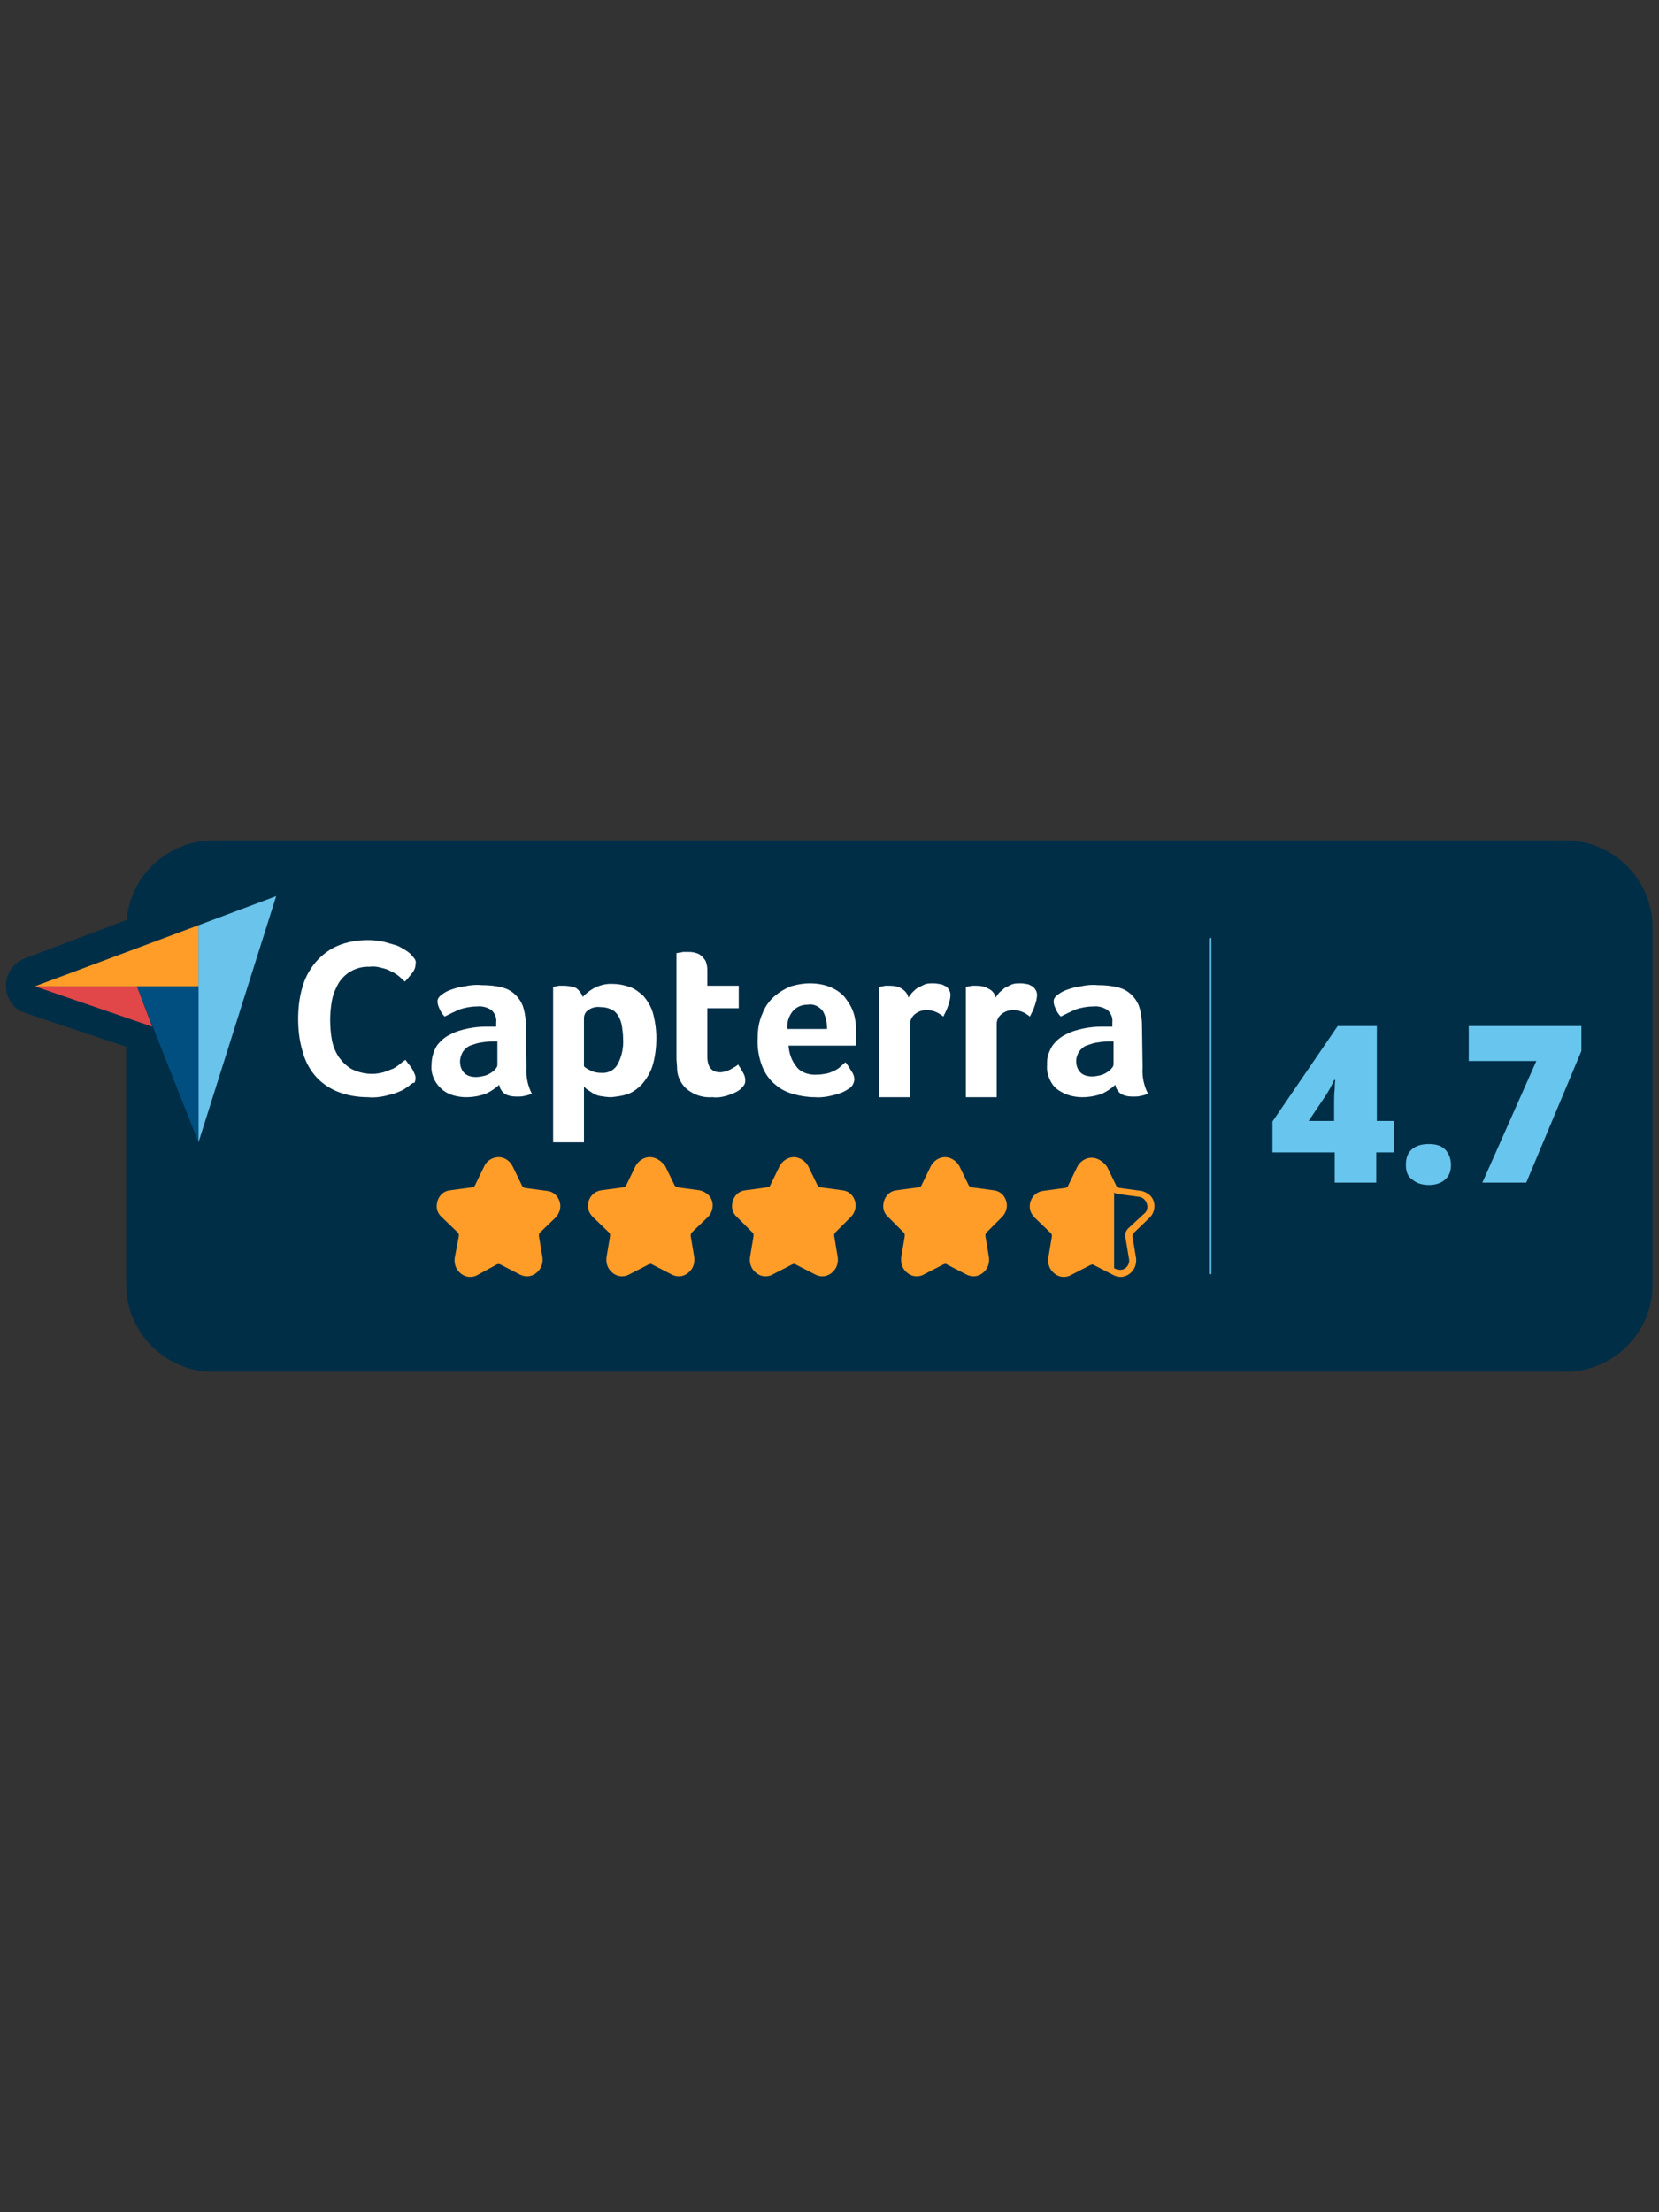 <?xml version="1.0" encoding="UTF-8"?><svg id="Layer_2" xmlns="http://www.w3.org/2000/svg" viewBox="0 0 150 200"><rect x="0" y="0" width="150" height="200" fill="#333333" stroke="none"/><path d="m141.537,75.979H19.289c-4.075,0-7.506,3.163-7.828,7.185l-9.222,3.485c-1.34.483-2.037,2.037-1.555,3.378.268.751.858,1.34,1.609,1.555l9.115,3.056v21.501c0,4.343,3.539,7.882,7.882,7.882h122.248c4.343,0,7.882-3.539,7.882-7.882v-32.278c0-4.343-3.539-7.882-7.882-7.882Z" fill="#002e47" stroke-width="0"/><path d="m30.656,88.687c.59-.965,1.716-1.555,2.842-1.501.375,0,.697.054,1.072.107.268.054.59.161.858.322.268.107.483.268.697.429.161.161.375.322.536.483.268-.214.483-.483.643-.751.214-.214.322-.536.322-.804,0-.161-.054-.322-.107-.483-.107-.161-.214-.268-.322-.375-.161-.107-.322-.268-.483-.375-.268-.161-.536-.322-.804-.429-.375-.161-.751-.268-1.126-.322-.483-.107-.965-.161-1.448-.161-.965,0-1.93.161-2.788.536-.751.322-1.448.858-1.984,1.501s-.965,1.448-1.18,2.252c-.268.911-.429,1.877-.375,2.842,0,.965.107,1.93.375,2.842.214.804.59,1.555,1.126,2.252.536.643,1.233,1.126,1.984,1.448.911.375,1.877.536,2.842.536.483,0,1.019-.054,1.501-.107.375-.107.751-.214,1.126-.375.268-.107.536-.214.751-.375.161-.107.268-.214.429-.322.107-.107.214-.268.322-.429.054-.161.107-.268.107-.429s-.054-.268-.107-.429-.161-.268-.214-.429c-.107-.161-.214-.268-.322-.429l-.268-.375c-.107.107-.268.214-.483.375s-.429.322-.643.429c-.268.161-.536.268-.804.375-.322.107-.697.161-1.072.161-.643,0-1.233-.107-1.823-.429-.483-.268-.858-.643-1.18-1.072-.322-.483-.536-1.019-.643-1.555-.107-.59-.161-1.233-.161-1.823s.054-1.18.161-1.769c.107-.375.322-.858.643-1.34Z" fill="#002e47" stroke-width="0"/><path d="m33.122,100c-1.019,0-2.037-.214-3.003-.59-.911-.375-1.716-.965-2.306-1.716-.643-.751-1.072-1.609-1.34-2.574-.268-1.019-.429-2.037-.375-3.11,0-1.019.107-2.091.429-3.11.268-.965.751-1.823,1.34-2.574.643-.751,1.448-1.34,2.306-1.716,1.019-.429,2.091-.643,3.163-.59.536,0,1.072.054,1.609.161.429.107.858.214,1.287.375.322.107.643.268.965.483.214.107.375.268.59.429.214.214.375.375.483.59.161.268.268.59.268.911,0,.483-.214.965-.483,1.34-.214.268-.483.59-.751.858-.322.322-.911.322-1.233-.054-.161-.161-.322-.322-.483-.429-.161-.161-.322-.268-.536-.322-.214-.107-.429-.214-.697-.268s-.536-.107-.858-.107c-.911-.054-1.662.375-2.145,1.072-.214.375-.375.804-.483,1.233-.107.536-.161,1.072-.161,1.609s.054,1.126.161,1.662c.107.429.268.858.483,1.233.214.322.536.59.858.804.375.214.858.322,1.34.322.322,0,.59-.054.804-.107s.429-.161.643-.268c.161-.107.375-.214.483-.322.161-.161.322-.268.429-.375.161-.161.429-.214.643-.214s.429.161.59.322l.268.322c.107.161.268.322.375.483.107.214.214.375.268.536.107.214.161.483.214.751,0,.322-.054.59-.214.858,0,0,0,.054-.054.054-.107.214-.268.429-.483.59-.161.161-.375.322-.536.429-.268.161-.59.322-.911.429-.375.161-.804.322-1.233.375-.59.107-1.126.161-1.716.161.161.054.054.054,0,.054h0Zm.054-14.209c-.804,0-1.555.161-2.306.483-.643.268-1.233.697-1.662,1.233-.483.59-.804,1.233-1.019,1.93-.268.858-.375,1.716-.375,2.627s.107,1.769.322,2.627c.214.697.536,1.34.965,1.93.429.536,1.019.965,1.662,1.233.804.322,1.609.483,2.466.483.483,0,.911-.054,1.394-.107.322-.054.643-.161.911-.322.268-.107.429-.214.643-.322.107-.054.161-.107.268-.214.054-.054.107-.107.161-.161v-.054c-.054-.107-.107-.214-.214-.375-.161.107-.375.214-.536.322-.322.161-.643.322-.965.429-.429.107-.858.214-1.287.161-.751,0-1.501-.161-2.198-.483-.59-.322-1.126-.804-1.501-1.34-.375-.59-.643-1.18-.751-1.877-.161-.643-.214-1.34-.214-1.984s.054-1.287.214-1.93c.107-.643.375-1.233.697-1.823.804-1.233,2.198-1.984,3.646-1.93.375,0,.858.054,1.287.161.322.107.697.214,1.019.375.268.161.536.322.751.483v-.054c.107-.107.107-.214.161-.322-.054-.107-.107-.161-.161-.214-.107-.107-.214-.161-.375-.268-.214-.161-.429-.268-.643-.322-.322-.107-.643-.214-.965-.322-.375-.054-.804-.054-1.233-.054-.054,0-.107,0-.161,0Z" fill="#002e47" stroke-width="0"/><path d="m47.599,92.601c0-.536-.054-1.126-.214-1.662-.107-.429-.375-.858-.697-1.18-.375-.322-.804-.59-1.233-.697-.59-.161-1.233-.214-1.877-.214-.483,0-1.019.054-1.501.107-.429.054-.858.214-1.287.322-.322.107-.59.268-.858.483-.161.107-.268.322-.322.536,0,.214.107.429.161.643.107.268.268.536.429.751.429-.268.858-.483,1.34-.643.483-.214,1.019-.268,1.555-.268.483-.054.965.054,1.34.322.322.268.483.697.429,1.126v.375h-.911l-1.609.161c-.536.107-1.126.268-1.609.536-.483.214-.965.59-1.287,1.019-.375.483-.536,1.072-.483,1.716,0,.483.107.965.268,1.394.161.375.429.697.751.965.322.214.643.375,1.019.483s.751.161,1.126.161c.59,0,1.233-.107,1.823-.322.429-.214.858-.483,1.18-.804.054.322.214.59.483.804.322.214.697.322,1.126.268.214,0,.429,0,.643-.054s.483-.107.697-.214c-.375-.751-.536-1.555-.483-2.359v-3.753Zm-2.627,3.539c0,.107-.054.268-.161.375-.107.161-.268.268-.429.375-.214.107-.375.214-.59.268s-.483.107-.751.107c-.429.054-.804-.107-1.126-.429-.214-.268-.322-.643-.322-.965s.054-.59.268-.858c.161-.214.375-.429.643-.536.268-.161.59-.268.911-.268.322-.054.643-.107,1.019-.107h.536v2.037Z" fill="#002e47" stroke-width="0"/><path d="m42.237,99.946h-.161c-.429,0-.858-.054-1.34-.161s-.911-.322-1.287-.643c-.429-.322-.804-.804-1.019-1.287-.268-.536-.375-1.18-.375-1.769-.054-.804.214-1.555.643-2.198.429-.536.911-.965,1.501-1.233-.268,0-.536-.107-.697-.322-.214-.268-.429-.59-.59-.965-.107-.268-.214-.59-.268-.911v-.161c.054-.483.322-.911.697-1.18.322-.214.643-.429,1.072-.59.483-.161.965-.322,1.448-.375.536-.107,1.126-.161,1.662-.161.697,0,1.394.054,2.091.268.59.161,1.18.483,1.609.911s.751.965.911,1.555c.161.643.268,1.233.214,1.877v3.914c-.054.643.107,1.287.375,1.877.107.214.107.483.054.697-.107.214-.268.429-.483.483-.268.107-.536.214-.858.268-.268.054-.536.054-.804.054-.59.054-1.126-.107-1.609-.429,0,0-.054,0-.054-.054-.054-.054-.161-.107-.214-.214-.161.107-.375.214-.59.268-.536.375-1.233.483-1.93.483Zm-.322-6.112c-.268.054-.483.161-.697.322-.375.214-.751.483-.965.804s-.322.697-.322,1.126v.054c0,.375.054.697.214,1.019.107.214.268.429.483.643.214.161.429.268.697.322.268.107.59.107.858.107.322,0,.643,0,.911-.107-.643.054-1.287-.214-1.769-.697l-.054-.054c-.322-.429-.536-.965-.536-1.501,0-.483.107-.965.429-1.34.161-.268.429-.536.751-.697Zm4.182,4.236c.161.107.375.161.536.107h.214c-.161-.59-.214-1.18-.161-1.769v-3.807c0-.483-.054-.965-.161-1.394-.107-.268-.214-.536-.483-.804-.214-.214-.536-.375-.858-.483-.536-.161-1.072-.214-1.609-.214-.483,0-.911.054-1.394.107-.375.054-.751.161-1.126.322-.214.054-.375.161-.59.322,0,.054.054.107.054.107.214-.107.429-.214.697-.322.59-.268,1.233-.375,1.877-.375.643-.054,1.287.107,1.823.483.054.054.107.054.161.107.483.483.751,1.126.697,1.823v.322c0,.322-.161.536-.375.697.268.161.429.429.429.751v2.145c-.054.322-.161.643-.375.858v.054c.322.107.536.375.59.697-.054.107,0,.214.054.268h0Zm-3.485-1.823c.107.107.214.107.375.107h.107c.161,0,.322,0,.483-.054s.268-.107.429-.161c.054-.054.107-.054.161-.107v-1.019c-.214,0-.375.054-.59.054-.214.054-.429.107-.643.214-.161.054-.268.161-.322.268-.054.054-.107.161-.054.268v.054c-.054.161-.054.268.054.375Zm.483-4.558c-.429,0-.804.054-1.18.214-.214.107-.429.161-.643.268.322-.107.643-.214.965-.268.536-.107,1.019-.161,1.555-.161-.161-.054-.375-.107-.59-.107h-.107v.054Z" fill="#002e47" stroke-width="0"/><path d="m58.108,89.92c-.322-.375-.751-.643-1.233-.804s-.965-.268-1.448-.268c-.59,0-1.233.107-1.769.375-.375.214-.751.483-1.019.804-.054-.322-.268-.59-.59-.751-.375-.161-.751-.214-1.18-.214h-.375c-.107,0-.214,0-.268.054l-.268.054v14.048h2.788v-5.094c.054.107.107.161.214.214.161.107.268.268.483.322.214.107.483.214.751.268.322.107.697.161,1.019.107.483,0,.965-.107,1.448-.268s.911-.483,1.287-.858c.429-.483.751-1.019.965-1.609.268-.858.375-1.716.375-2.627,0-.804-.107-1.555-.322-2.306-.214-.483-.483-.965-.858-1.448Zm-2.252,6.166c-.322.536-.911.858-1.501.804-.322,0-.643-.054-.965-.214-.214-.107-.429-.214-.59-.375v-4.343c0-.268.107-.536.322-.697.322-.268.751-.375,1.18-.322.322,0,.643.054.965.214.268.161.483.322.643.59s.268.59.322.911c.054.375.107.751.107,1.126.054.858-.107,1.609-.483,2.306h0Z" fill="#002e47" stroke-width="0"/><path d="m52.746,104.021h-2.788c-.483,0-.858-.375-.858-.858v-14.048c0-.429.322-.804.751-.858l.268-.054c.107,0,.214-.054.375-.054h.429c.483,0,1.019.107,1.501.322.161.054.268.161.429.268.161-.107.268-.161.429-.268.697-.375,1.448-.536,2.198-.483.536,0,1.126.107,1.662.322.59.214,1.126.59,1.555,1.072.483.536.804,1.126,1.019,1.823.268.858.375,1.716.375,2.574,0,.965-.107,1.93-.429,2.842-.214.751-.643,1.394-1.126,1.984-.483.483-1.019.858-1.662,1.072-.536.214-1.126.268-1.716.322-.429,0-.858-.054-1.287-.161-.107-.054-.214-.054-.322-.107v3.432c.107.483-.322.858-.804.858h0Zm-1.877-1.716h1.019v-4.182c0-.375.214-.697.59-.804q.054,0,.107-.054c-.107-.107-.268-.161-.375-.268-.214-.161-.322-.429-.322-.643v-4.343c0-.429.161-.804.429-1.126-.268-.107-.429-.322-.536-.643,0-.054-.054-.107-.107-.161-.214-.107-.483-.161-.751-.161h-.054v12.386Zm2.681-4.611c.107.054.161.161.268.161.214.107.375.161.59.214.268.054.536.107.751.107.429,0,.804-.054,1.18-.214.375-.107.697-.322.965-.643.322-.375.59-.804.751-1.287.214-.751.322-1.555.322-2.306s-.054-1.394-.268-2.091c-.161-.429-.375-.804-.643-1.18-.214-.268-.536-.483-.858-.59-.375-.107-.751-.214-1.126-.214-.483,0-.965.107-1.34.322,0,0-.054,0-.054.054h.322c.483,0,.911.107,1.34.322s.751.536.965.911.375.804.429,1.233.107.858.107,1.287c.054.911-.161,1.877-.59,2.735v.054c-.483.804-1.34,1.287-2.306,1.233-.268,0-.536-.054-.804-.107Zm.804-1.662c.322,0,.59-.107.751-.375.268-.536.429-1.18.375-1.823v-.054c0-.322,0-.643-.107-.965-.054-.214-.107-.429-.214-.643-.054-.107-.161-.214-.268-.268-.161-.054-.322-.107-.536-.107h-.107c-.161,0-.375,0-.536.107v3.914c.054,0,.054.054.107.054.107.161.322.161.536.161q-.054,0,0,0Z" fill="#002e47" stroke-width="0"/><path d="m66.687,96.247c-.054.054-.107.107-.214.161-.107.107-.214.161-.375.214-.161.107-.322.161-.483.214s-.375.107-.536.107c-.751,0-1.18-.483-1.18-1.448v-4.343h2.842v-2.037h-2.842v-1.448c0-.268-.054-.59-.161-.804s-.268-.375-.429-.483-.375-.214-.59-.268-.429-.054-.643-.054h-.322c-.107,0-.214,0-.322.054l-.322.054v9.49c0,.322,0,.59.054.911,0,.268.107.59.161.858.161.536.536.965.965,1.287.59.375,1.287.536,1.984.483.429,0,.804-.054,1.18-.107.322-.054.643-.214.965-.375.214-.107.429-.268.59-.483.161-.161.214-.322.214-.536s-.054-.429-.161-.643c-.054-.322-.214-.59-.375-.804Z" fill="#002e47" stroke-width="0"/><path d="m64.167,100c-.804,0-1.555-.214-2.198-.643s-1.126-1.019-1.34-1.769c-.107-.322-.214-.697-.214-1.072-.054-.322-.054-.697-.054-1.019v-9.437c0-.429.322-.804.751-.858l.322-.054c.107,0,.214-.054.375-.054h.375c.268,0,.536,0,.804.054.322.054.643.214.911.375.322.214.536.483.697.858s.268.804.268,1.233v.536h1.984c.483,0,.858.375.858.858v2.145c0,.483-.375.858-.858.858h-1.984v3.485c0,.536.107.536.268.536.107,0,.161,0,.268-.054l.322-.161c.054-.054.161-.107.214-.161s.107-.107.161-.107c.161-.161.429-.268.697-.268s.483.161.643.375c.214.268.375.59.536.858.161.322.268.643.268,1.019,0,.429-.161.858-.429,1.126-.214.268-.483.483-.858.643-.375.214-.751.322-1.18.429s-.911.161-1.394.161c-.054.107-.161.107-.214.107Zm-2.145-13.136v8.686c0,.268,0,.536.054.751v.054c0,.214.054.429.161.643.107.322.375.643.643.858.429.268.911.375,1.448.322h.054c.322,0,.697-.054,1.019-.107.268-.054.483-.161.751-.268.107-.054.268-.161.322-.268v-.107c-.161.054-.322.161-.483.214-.268.107-.536.161-.804.161-1.287,0-2.037-.858-2.037-2.306v-4.343c0-.483.375-.858.858-.858h1.984v-.322h-1.984c-.483,0-.858-.375-.858-.858v-1.448c0-.161,0-.322-.107-.483,0-.054-.054-.107-.161-.161-.054-.054-.161-.107-.268-.107-.161,0-.322-.054-.483-.054h-.107Z" fill="#002e47" stroke-width="0"/><path d="m76.338,90.188c-.375-.429-.804-.751-1.287-.965-.59-.268-1.287-.375-1.93-.375-.59,0-1.18.107-1.716.268-.536.214-1.072.483-1.501.911-.483.429-.858.965-1.072,1.555-.268.697-.429,1.448-.429,2.198-.054.911.107,1.769.429,2.627.268.643.697,1.18,1.18,1.662.483.429,1.072.697,1.662.858.643.161,1.233.268,1.877.268s1.233-.054,1.823-.214c.429-.107.858-.322,1.233-.536.322-.161.483-.483.536-.804,0-.268-.107-.536-.268-.804s-.322-.536-.536-.804l-.429.375c-.161.161-.322.268-.536.375s-.483.214-.697.268c-.268.054-.59.107-.911.107-.751.054-1.448-.214-1.93-.751-.429-.536-.643-1.18-.697-1.877h6.005c0-.107,0-.161.054-.268v-1.019c0-.536-.054-1.072-.214-1.609-.054-.59-.322-1.072-.643-1.448Zm-5.147,2.735c-.054-.59.161-1.126.483-1.609.322-.375.858-.59,1.34-.59.536-.054,1.072.161,1.394.59.268.483.429,1.072.375,1.609h-3.592Z" fill="#002e47" stroke-width="0"/><path d="m73.711,100.054h-.107c-.697,0-1.394-.107-2.091-.268-.751-.214-1.394-.536-1.984-1.019-.643-.536-1.126-1.233-1.448-1.984-.375-.965-.536-1.984-.536-2.949,0-.858.107-1.716.483-2.52.268-.697.751-1.34,1.287-1.877.536-.483,1.126-.858,1.823-1.072.643-.214,1.34-.322,1.984-.322.751,0,1.555.107,2.252.429.643.268,1.18.697,1.609,1.18s.697,1.126.911,1.716c.161.59.268,1.233.268,1.823v1.019c0,.161,0,.322-.054.429-.054.429-.429.751-.858.751h-.268c.054,0,.054.054.054.107.214.268.429.59.643.911s.322.697.375,1.126v.161c-.054.643-.429,1.18-.965,1.501-.429.322-.911.536-1.448.643-.59.107-1.233.214-1.93.214h0Zm-.107-1.769c.536,0,1.072-.054,1.609-.214.322-.107.643-.214.965-.429.054,0,.054-.054.107-.054s.054-.054.054-.054c0-.107-.054-.214-.107-.268-.107.054-.214.161-.375.214-.268.161-.59.268-.858.322-.375.107-.751.161-1.126.161-.965.054-1.93-.322-2.627-1.019l-.054-.054c-.536-.697-.858-1.501-.911-2.359,0-.214.054-.483.268-.643.054-.054.107-.107.214-.161-.268-.161-.483-.429-.483-.751-.054-.804.214-1.555.697-2.198.536-.59,1.233-.911,1.984-.911.804-.054,1.609.322,2.091.965l.054.054c.375.643.536,1.34.483,2.091,0,.214-.107.429-.268.59h1.019v-.375c0-.483-.054-.911-.214-1.394-.107-.429-.322-.751-.536-1.072-.268-.322-.59-.536-.965-.697-.483-.214-1.019-.322-1.555-.268-.536,0-1.019.107-1.448.214-.429.161-.858.375-1.18.697-.375.322-.643.751-.858,1.233-.214.59-.375,1.233-.322,1.877,0,.804.107,1.609.375,2.306.214.483.536.965.965,1.287.375.322.804.536,1.287.697.59.161,1.126.214,1.716.214h0Zm-1.019-2.52c.322.322.751.483,1.18.429h.107c.214,0,.429,0,.643-.107.161-.054.375-.107.536-.214.107-.054.268-.161.375-.268l.375-.322h-3.485c.054.214.161.322.268.483h0Zm-.375-3.7h1.555c-.054-.107-.054-.161-.107-.268-.107-.161-.322-.214-.536-.214h-.161c-.268,0-.483.107-.643.268,0,.107-.054.161-.107.214Z" fill="#002e47" stroke-width="0"/><path d="m85.399,89.062c-.161-.054-.375-.107-.536-.161-.161,0-.375-.054-.536-.054-.268,0-.536.054-.751.107s-.429.161-.643.322c-.161.107-.375.268-.483.429-.107.107-.214.268-.322.429-.054-.322-.322-.643-.59-.804-.375-.161-.751-.268-1.126-.268h-.375c-.107,0-.214,0-.268.054l-.268.054v9.973h2.788v-6.649c0-.322.161-.643.429-.858.322-.268.697-.375,1.072-.375.268,0,.536.054.804.161s.483.268.697.429c.161-.322.322-.643.429-.965.161-.322.214-.697.214-1.019,0-.161-.054-.322-.161-.483s-.214-.268-.375-.322Z" fill="#002e47" stroke-width="0"/><path d="m82.182,100h-2.788c-.483,0-.858-.375-.858-.858v-10.027c0-.429.322-.804.751-.858l.268-.054c.107,0,.268-.054.375-.054h.429c.536,0,1.019.107,1.501.322.107.054.214.107.322.214.107-.054.161-.107.268-.214.268-.161.536-.268.804-.375.375-.107.697-.161,1.072-.161.214,0,.429,0,.643.054.268.054.536.107.804.214.268.161.483.322.643.59.214.268.322.643.322,1.019,0,.483-.107.911-.268,1.34-.107.322-.322.697-.483,1.072-.107.214-.322.375-.59.429s-.536,0-.751-.161c-.161-.107-.322-.214-.483-.322-.107-.054-.268-.054-.429-.054h-.054c-.161,0-.322.054-.483.161-.107.054-.107.161-.107.214v6.595c0,.483-.429.911-.911.911h0Zm-1.877-1.769h1.019v-5.737c0-.59.268-1.18.697-1.555h-.107c-.322-.054-.59-.322-.697-.697,0-.107-.054-.161-.161-.214-.214-.107-.483-.161-.697-.161h-.054v8.364Zm3.432-7.882c.375,0,.751.054,1.072.214v-.054c.107-.268.161-.483.161-.697-.107-.054-.161-.054-.268-.054-.161,0-.268-.054-.429-.054s-.322,0-.483.054-.322.107-.483.214c-.107.054-.214.161-.322.268-.054.054-.107.161-.161.214.322-.054.59-.107.911-.107Zm1.287-.483l.375-.804-.375.804Z" fill="#002e47" stroke-width="0"/><path d="m93.335,89.062c-.161-.054-.322-.107-.483-.161-.161,0-.375-.054-.536-.054-.268,0-.536.054-.751.107s-.429.161-.643.322c-.161.107-.375.268-.483.429-.107.107-.214.268-.322.429-.054-.322-.268-.643-.59-.804s-.751-.268-1.126-.268h-.375c-.107,0-.214,0-.268.054l-.268.054v9.973h2.788v-6.649c0-.322.161-.643.429-.858.322-.268.697-.375,1.072-.375.268,0,.536.054.804.161s.483.268.697.429c.161-.322.322-.643.429-.965.161-.322.214-.697.214-1.019,0-.161-.054-.322-.161-.483-.161-.161-.322-.268-.429-.322Z" fill="#002e47" stroke-width="0"/><path d="m90.171,100h-2.788c-.483,0-.858-.375-.858-.858v-10.027c0-.429.322-.804.751-.858l.268-.054c.107,0,.268-.054.375-.054h.429c.536,0,1.019.107,1.501.322.107.054.214.107.322.214.107-.054.161-.107.268-.214.268-.161.536-.268.804-.375.375-.107.697-.161,1.072-.161.214,0,.429,0,.643.054.268.054.536.107.751.214.268.107.536.322.697.536l.054.054c.214.268.322.643.268,1.019,0,.483-.107.911-.268,1.34-.107.322-.322.697-.483,1.072-.107.214-.322.375-.59.429s-.536,0-.751-.214c-.161-.107-.322-.214-.483-.322-.107-.054-.268-.054-.429-.054-.214,0-.375.054-.536.161-.054.054-.107.107-.107.214v6.595c-.054.536-.429.965-.911.965h0Zm-1.93-1.769h1.019v-5.737c0-.59.268-1.126.697-1.555h-.161c-.322-.054-.59-.322-.697-.697,0-.054-.054-.161-.161-.161-.214-.107-.483-.161-.697-.161h-.054v8.311h.054Zm3.485-7.882c.322,0,.697.054,1.019.214v-.054c.107-.214.161-.483.161-.697h-.054c-.054-.054-.161-.054-.268-.054-.161,0-.268-.054-.429-.054s-.322,0-.483.054-.322.107-.483.214c-.107.054-.214.161-.322.268-.054.054-.107.161-.161.214.268-.107.59-.161.911-.161l.107.054h0Z" fill="#002e47" stroke-width="0"/><path d="m103.307,96.461v-3.86c0-.536-.054-1.126-.214-1.662-.107-.429-.375-.858-.697-1.18-.375-.322-.804-.59-1.233-.697-.59-.161-1.233-.214-1.877-.214-.483,0-1.019.054-1.501.107-.429.054-.858.214-1.287.322-.322.107-.59.268-.858.483-.161.107-.322.322-.322.536s.054.429.161.643c.107.268.268.536.483.751.429-.268.858-.483,1.34-.643.483-.214,1.019-.268,1.555-.268.483-.054.965.054,1.34.322.322.268.483.697.429,1.126v.375h-.911l-1.609.161c-.536.107-1.126.268-1.609.536-.483.214-.965.59-1.287,1.019-.375.483-.536,1.072-.483,1.716,0,.483.107.965.268,1.394.161.375.429.697.751.911s.643.375,1.019.483.751.161,1.126.161c.59,0,1.233-.107,1.823-.322.429-.214.858-.483,1.18-.804.054.322.214.59.483.804.322.214.697.322,1.126.268.214,0,.429,0,.643-.054s.483-.107.697-.214c-.429-.59-.59-1.394-.536-2.198h0Zm-2.627-.322c0,.107-.054.268-.161.375-.107.161-.268.268-.429.375-.214.107-.375.214-.59.268s-.483.107-.751.107c-.429.054-.804-.107-1.126-.429-.214-.268-.322-.643-.322-.965s.054-.59.268-.858c.161-.214.375-.429.643-.536.268-.161.59-.268.911-.268.322-.054.643-.107,1.019-.107h.536l0,2.037Z" fill="#002e47" stroke-width="0"/><path d="m97.946,99.946h-.161c-.429,0-.911-.054-1.34-.214-.483-.107-.911-.322-1.287-.643-.429-.322-.751-.751-1.019-1.233-.268-.536-.375-1.18-.375-1.769-.054-.804.214-1.555.643-2.198.429-.536.911-.965,1.501-1.233-.268,0-.536-.107-.697-.322-.268-.268-.429-.643-.59-.965-.107-.268-.214-.59-.268-.911v-.161c.054-.483.268-.911.643-1.18.322-.268.697-.483,1.072-.59.429-.161.911-.322,1.394-.375.536-.107,1.126-.161,1.662-.161.697,0,1.394.054,2.091.268.59.161,1.18.483,1.609.911s.751.965.911,1.555c.161.643.268,1.233.214,1.877v3.86c-.054.643.054,1.287.375,1.877.107.214.107.483.054.697-.107.214-.268.429-.483.483-.268.107-.536.214-.858.268-.268.054-.536.054-.804.107-.59.054-1.126-.107-1.609-.429,0,0-.054,0-.054-.054-.054-.054-.161-.107-.214-.214-.161.107-.375.214-.59.268-.429.322-1.126.483-1.823.483Zm-.322-6.112c-.268.054-.483.161-.751.322-.429.214-.751.483-1.019.804-.214.322-.322.697-.322,1.126v.054c0,.375.054.697.214,1.019.107.214.268.429.483.59s.429.268.697.322c.268.107.59.107.858.107s.536,0,.804-.054c-.59,0-1.18-.214-1.609-.697l-.054-.054c-.375-.429-.536-.965-.536-1.501,0-.483.107-.965.429-1.34.268-.322.536-.536.804-.697Zm4.182,4.182c.161.107.375.161.536.107h.214c-.161-.59-.214-1.18-.161-1.769v-3.807c0-.483-.054-.965-.161-1.394-.107-.268-.214-.536-.483-.804-.214-.214-.536-.375-.858-.483-.536-.161-1.072-.214-1.609-.214-.483,0-.911.054-1.394.107-.375.054-.751.161-1.126.322-.214.054-.429.161-.59.322,0,.054.054.107.054.107.214-.107.429-.214.697-.322.59-.268,1.233-.375,1.877-.375.643-.054,1.287.107,1.823.483.054.054.107.054.107.107.483.483.751,1.126.697,1.823v.322c0,.322-.161.536-.375.697.268.161.429.429.429.751v2.145c0,.322-.161.643-.375.858v.054c.268.107.483.375.536.697.054.161.107.214.161.268Zm-3.485-1.769c.107.107.214.107.375.107h.107c.161,0,.322,0,.483-.054s.268-.107.429-.161c.054-.054.107-.054.161-.107v-1.019c-.214,0-.375.054-.59.054-.214.054-.429.107-.643.214-.107.054-.268.161-.322.268-.054.054-.107.161-.054.268v.054c-.054.161,0,.268.054.375h0Zm.483-4.558c-.429,0-.804.054-1.18.214-.214.107-.429.161-.643.268.322-.107.643-.214.965-.268.536-.107,1.019-.161,1.555-.161-.161-.054-.375-.107-.59-.107,0,.054-.054.054-.107.054Z" fill="#002e47" stroke-width="0"/><path d="m13.766,92.708l-10.616-3.592,14.798-5.576,7.024-2.627-7.024,22.251-4.182-10.455Z" fill="#002e47" stroke-width="0"/><path d="m3.15,89.169h14.798v-5.523l-14.798,5.523Z" fill="#ff9d28" stroke-width="0"/><path d="m17.948,83.647v19.624l7.024-22.251-7.024,2.627Z" fill="#69c3ea" stroke-width="0"/><path d="m17.948,89.169h-5.576l5.576,14.101v-14.101Z" fill="#004f80" stroke-width="0"/><path d="m3.15,89.169l10.616,3.646-1.394-3.646H3.15Z" fill="#e14748" stroke-width="0"/><path d="m37.09,98.07c-.107.107-.268.214-.429.322-.214.161-.483.268-.751.375-.375.161-.751.214-1.126.322-.483.107-1.019.161-1.501.107-.965,0-1.93-.161-2.842-.536-.751-.322-1.448-.804-1.984-1.448s-.911-1.394-1.126-2.252c-.268-.911-.375-1.877-.375-2.842s.107-1.93.375-2.842c.214-.804.643-1.609,1.18-2.252s1.233-1.18,1.984-1.501c.858-.375,1.823-.536,2.788-.536.483,0,.965.054,1.448.161.375.107.751.214,1.126.322.268.107.536.268.804.429.161.107.322.214.483.375.107.107.214.268.322.375.107.161.161.322.107.483,0,.322-.107.59-.322.858s-.429.536-.643.751c-.161-.161-.375-.322-.536-.483-.214-.161-.429-.322-.697-.429-.268-.161-.59-.268-.858-.322-.375-.107-.697-.161-1.072-.107-1.18-.054-2.252.536-2.842,1.501-.268.483-.483.965-.59,1.555s-.161,1.18-.161,1.769.054,1.233.161,1.823c.107.536.322,1.072.643,1.555.322.429.697.804,1.18,1.072.911.429,1.877.536,2.842.268.268-.107.59-.214.858-.322.214-.107.429-.268.643-.429.161-.161.322-.268.483-.375l.268.375c.107.107.214.268.322.429s.161.322.214.429.107.268.107.429-.054.322-.107.429c-.107-.054-.214.054-.375.161Z" fill="#fff" stroke-width="0"/><path d="m47.599,96.515c-.054.804.107,1.609.483,2.359-.214.107-.429.161-.697.214-.214.054-.429.054-.643.054-.375,0-.804-.054-1.126-.268-.268-.214-.429-.483-.483-.804-.322.322-.751.59-1.18.804-.59.214-1.18.322-1.823.322-.375,0-.751-.054-1.126-.161s-.697-.268-.965-.483c-.322-.268-.59-.59-.751-.911-.214-.429-.322-.911-.268-1.394,0-.59.161-1.18.483-1.716.322-.429.751-.804,1.233-1.019.483-.268,1.072-.429,1.609-.536s1.072-.161,1.609-.161h.911v-.375c.054-.429-.107-.804-.429-1.126-.429-.268-.858-.375-1.34-.322-.536,0-1.072.107-1.555.268-.483.214-.911.429-1.34.643-.214-.214-.375-.483-.483-.751-.107-.214-.161-.429-.161-.643s.161-.429.322-.536c.268-.214.536-.375.858-.483.429-.161.858-.268,1.287-.322.483-.107,1.019-.161,1.501-.107.643,0,1.287.054,1.877.214.483.107.911.375,1.233.697s.59.751.697,1.18c.161.536.214,1.072.214,1.662l.054,3.7Zm-2.627-2.359h-.536c-.322,0-.697.054-1.019.107s-.59.161-.911.268c-.268.107-.483.322-.643.536-.161.268-.268.59-.268.911,0,.375.107.697.322.965.268.322.697.429,1.126.429.268,0,.483-.054.751-.107.214-.054.429-.161.59-.268s.322-.214.429-.375c.107-.107.161-.214.161-.375v-2.091Z" fill="#fff" stroke-width="0"/><path d="m52.692,90.134c.268-.322.643-.59,1.019-.804.536-.268,1.126-.429,1.769-.375.483,0,.965.107,1.448.268s.858.483,1.233.804c.375.429.697.965.858,1.501.214.751.322,1.555.322,2.306,0,.911-.107,1.769-.375,2.627-.214.59-.536,1.126-.965,1.609-.375.375-.804.697-1.287.858s-.965.214-1.448.268c-.322,0-.697-.054-1.019-.107-.268-.054-.536-.161-.751-.322-.161-.107-.322-.214-.483-.322-.054-.054-.161-.161-.214-.214v5.04h-2.788v-14.048l.268-.054c.107,0,.214-.054.268-.054h.375c.375,0,.804.054,1.18.214.268.214.483.483.59.804Zm3.646,3.753c0-.375-.054-.751-.107-1.126-.054-.322-.161-.643-.322-.911s-.375-.483-.643-.59c-.322-.161-.643-.214-.965-.214-.429-.054-.858.054-1.18.322-.214.161-.322.429-.322.697v4.343c.161.161.375.268.59.375.322.161.643.214.965.214.643.054,1.233-.268,1.501-.804.375-.697.536-1.501.483-2.306h0Z" fill="#fff" stroke-width="0"/><path d="m61.379,97.426c-.107-.268-.161-.59-.161-.858,0-.322-.054-.59-.054-.911v-9.49l.322-.054c.107,0,.214-.054.322-.054h.322c.214,0,.429,0,.643.054s.429.107.59.268c.161.107.322.322.429.483.107.268.161.536.161.804v1.448h2.842v2.037h-2.842v4.343c0,.965.375,1.448,1.18,1.448.161,0,.375-.054.536-.107s.322-.107.483-.214c.107-.054.268-.161.375-.214.054-.054.161-.107.214-.161.161.268.322.483.483.804.107.214.161.375.161.643,0,.214-.054.375-.214.536-.161.214-.375.375-.59.483-.322.161-.59.268-.965.375s-.804.161-1.18.107c-.697.054-1.394-.107-1.984-.483-.536-.322-.858-.751-1.072-1.287Z" fill="#fff" stroke-width="0"/><path d="m73.871,97.158c.322,0,.59-.054.911-.107.214-.054.483-.161.697-.268s.375-.214.536-.375l.429-.375c.214.268.375.536.536.804.161.214.268.483.268.804-.054.322-.214.643-.536.804-.375.268-.804.429-1.233.536-.59.161-1.233.268-1.823.214-.643,0-1.287-.107-1.877-.268s-1.18-.429-1.662-.858c-.536-.429-.911-.965-1.18-1.609-.322-.804-.483-1.716-.429-2.627,0-.751.107-1.501.429-2.198.214-.59.59-1.126,1.072-1.555.429-.375.965-.697,1.501-.911.536-.161,1.126-.268,1.716-.268.643,0,1.34.107,1.93.375.483.214.965.536,1.287.965s.59.858.751,1.394.214,1.072.214,1.609v1.019c0,.107,0,.161-.054.268h-6.059c.054.697.268,1.34.697,1.877.375.536,1.126.804,1.877.751h0Zm.911-4.129c0-.536-.107-1.126-.375-1.609-.322-.429-.858-.697-1.394-.59-.536,0-1.019.214-1.34.59-.375.483-.536,1.019-.483,1.609h3.592Z" fill="#fff" stroke-width="0"/><path d="m82.129,90.188c.107-.161.214-.268.322-.429.161-.161.322-.322.483-.429.214-.107.429-.214.643-.322.268-.107.483-.107.751-.107.161,0,.375,0,.536.054.161,0,.375.054.536.161.161.054.268.161.375.322s.161.322.161.483c0,.375-.107.697-.214,1.019s-.268.643-.429.965c-.214-.161-.429-.322-.697-.429s-.536-.161-.804-.161c-.375,0-.751.107-1.072.375-.268.214-.429.536-.429.858v6.649h-2.788v-9.973l.268-.054c.107,0,.214-.054.268-.054h.375c.375,0,.804.054,1.126.268s.536.483.59.804Z" fill="#fff" stroke-width="0"/><path d="m90.01,90.188c.107-.161.214-.268.322-.429.161-.161.322-.268.483-.429.214-.107.429-.214.643-.322.268-.107.483-.107.751-.107.161,0,.375,0,.536.054.161,0,.322.054.483.161.161.054.268.161.375.322s.161.322.161.483c0,.375-.107.697-.214,1.019s-.268.643-.429.965c-.214-.161-.429-.322-.697-.429s-.536-.161-.804-.161c-.375,0-.751.107-1.072.375-.268.214-.429.536-.429.858v6.649h-2.788v-9.973l.268-.054c.107,0,.214-.054.268-.054h.375c.375,0,.804.054,1.126.268.375.161.59.483.643.804h0Z" fill="#fff" stroke-width="0"/><path d="m103.307,96.515c-.054.804.107,1.609.483,2.359-.214.107-.429.161-.697.214-.214.054-.429.054-.643.054-.375,0-.804-.054-1.126-.268-.268-.214-.429-.483-.483-.804-.322.322-.751.59-1.18.804-.59.214-1.18.322-1.823.322-.375,0-.751-.054-1.126-.161s-.697-.268-1.019-.483-.59-.536-.751-.911c-.214-.429-.322-.911-.268-1.394-.054-.59.161-1.18.483-1.716.322-.429.751-.804,1.233-1.019.483-.268,1.072-.429,1.609-.536s1.072-.161,1.609-.161h.965v-.375c.054-.429-.107-.804-.429-1.126-.429-.268-.858-.375-1.34-.322-.536,0-1.072.107-1.555.268-.483.214-.911.429-1.34.643-.214-.214-.375-.483-.483-.751-.107-.214-.161-.429-.161-.643s.161-.429.322-.536c.268-.214.536-.375.858-.483.429-.161.858-.268,1.287-.322.483-.107,1.019-.161,1.501-.107.643,0,1.287.054,1.877.214.483.107.911.375,1.233.697s.59.751.697,1.18c.161.536.214,1.072.214,1.662l.054,3.7Zm-2.627-2.359h-.536c-.322,0-.697.054-1.019.107s-.59.161-.911.268c-.268.107-.483.322-.643.536-.161.268-.268.536-.268.858,0,.375.107.697.322.965.268.322.697.429,1.126.429.268,0,.483-.054.751-.107.214-.054.429-.161.59-.268s.322-.214.429-.375c.107-.107.161-.214.161-.375l-0-2.037Z" fill="#fff" stroke-width="0"/><path d="m47.652,115.12c-.161,0-.375-.054-.536-.107l-1.769-.911c-.107-.054-.161-.054-.268-.054s-.214,0-.268.054l-1.769.911c-.161.107-.375.161-.536.107-.322,0-.643-.161-.858-.375-.214-.268-.322-.59-.268-.911l.322-1.984c.054-.214-.054-.375-.161-.536l-1.448-1.394c-.322-.322-.429-.751-.268-1.18.107-.429.483-.697.911-.804l1.984-.322c.214-.054.375-.161.483-.322l.858-1.769c.268-.59.965-.804,1.555-.536.214.107.429.322.536.536l.911,1.769c.107.161.268.322.483.322l1.984.268c.429.054.804.375.911.804s0,.858-.322,1.18l-1.501,1.448c-.161.161-.214.322-.161.536l.322,1.984c.054.322,0,.697-.214.965-.268.214-.59.375-.911.322h0Z" fill="#ff9d28" stroke-width="0"/><path d="m45.079,105.147c.322,0,.643.214.804.483l.858,1.769c.107.268.375.429.643.483l1.984.268c.483.054.804.536.751,1.019-.054.214-.107.375-.268.483l-1.448,1.394c-.214.214-.322.483-.268.804l.322,1.93c.054.483-.268.911-.751,1.019-.161,0-.375,0-.536-.107l-1.769-.911c-.268-.161-.59-.161-.804,0l-1.662.965c-.429.214-.965.054-1.18-.429-.107-.161-.107-.322-.107-.483l.322-1.93c.054-.268-.054-.59-.268-.804l-1.448-1.394c-.375-.322-.375-.911,0-1.233.161-.161.322-.214.483-.268l1.984-.268c.268-.054.536-.214.643-.483l.858-1.769c.214-.322.536-.536.858-.536m0-.536c-.536,0-1.072.322-1.287.804l-.858,1.769c-.054.107-.161.161-.268.161l-1.984.268c-.536.054-.965.429-1.126.965s-.054,1.072.375,1.448l1.448,1.394c.107.054.107.214.107.322l-.375,1.984c-.054.429.054.858.322,1.18s.643.536,1.072.536c.214,0,.483-.054.643-.161l1.769-.965c.107-.054.214-.054.322,0l1.769.911c.214.107.429.161.643.161.429,0,.804-.214,1.072-.536s.375-.751.322-1.18l-.322-1.93c0-.107,0-.214.107-.322l1.394-1.34c.375-.375.536-.965.375-1.448-.161-.536-.59-.911-1.126-.965l-1.984-.268c-.107,0-.214-.107-.268-.161l-.858-1.769c-.268-.536-.751-.858-1.287-.858Z" fill="#ff9d28" stroke-width="0"/><path d="m109.42,115.227c-.054,0-.107-.054-.107-.107v-30.24c0-.054.054-.107.107-.107s.107.054.107.107v30.24c0,.054-.054.107-.107.107Z" fill="#68c5ed" stroke-width="0"/><g isolation="isolate"><path d="m125.988,104.182h-1.555v2.735h-3.753v-2.735h-5.63v-2.788l5.898-8.632h3.539v8.579h1.555v2.842h-.054Zm-5.362-2.842v-1.662c0-.322,0-.751.054-1.233,0-.536.054-.804.054-.804h-.107c-.214.483-.483.965-.751,1.394l-1.555,2.306h2.306Z" fill="#68c5ed" stroke-width="0"/><path d="m127.114,105.308c0-.59.161-1.072.536-1.394s.858-.483,1.555-.483c.643,0,1.126.161,1.448.483s.536.804.536,1.394-.161,1.019-.536,1.34-.858.483-1.448.483c-.643,0-1.126-.161-1.501-.483-.429-.268-.59-.751-.59-1.34h0Z" fill="#68c5ed" stroke-width="0"/><path d="m134.03,106.917l4.879-10.992h-6.112v-3.163h10.187v2.252l-4.986,11.903h-3.968Z" fill="#68c5ed" stroke-width="0"/></g><path d="m64.006,110.026c.536-.536.59-1.448.054-1.984-.214-.214-.536-.375-.804-.429l-1.984-.268c-.107,0-.214-.107-.268-.161l-.858-1.769c-.375-.483-.858-.804-1.394-.804s-1.019.322-1.287.804l-.858,1.769c-.054.107-.161.161-.268.161l-1.984.268c-.751.107-1.287.804-1.18,1.609.054.322.214.59.429.804l1.448,1.394c.107.054.107.214.107.322l-.322,1.93c-.054.429.054.858.322,1.18s.643.536,1.072.536c.214,0,.483-.054.643-.161l1.769-.911c.054,0,.107-.054.161-.054s.107,0,.161.054l1.769.911c.214.107.429.161.643.161.429,0,.804-.214,1.072-.536s.375-.751.322-1.18l-.322-1.93c0-.107,0-.214.107-.322l1.448-1.394Z" fill="#ff9d28" stroke-width="0"/><path d="m90.6,110.026c.375-.375.536-.965.375-1.448-.161-.536-.59-.911-1.126-.965l-1.984-.268c-.107,0-.214-.107-.268-.161l-.858-1.769c-.268-.483-.804-.804-1.287-.804-.536,0-1.019.322-1.287.804l-.858,1.769c-.054.107-.161.161-.268.161l-1.984.268c-.536.054-.965.429-1.126.965s-.054,1.072.375,1.448l1.394,1.394c.107.054.107.214.107.322l-.322,1.93c-.054.429.054.858.322,1.18s.643.536,1.072.536c.214,0,.483-.054.643-.161l1.769-.911c.054,0,.107-.054.161-.054s.107,0,.161.054l1.769.911c.214.107.429.161.643.161.429,0,.804-.214,1.072-.536s.375-.751.322-1.18l-.322-1.93c0-.107,0-.214.107-.322l1.394-1.394Z" fill="#ff9d28" stroke-width="0"/><path d="m103.951,110.08c.536-.536.59-1.448.054-1.984-.214-.214-.536-.375-.804-.429l-1.984-.268c-.107,0-.214-.107-.268-.161l-.858-1.769c-.375-.483-.858-.804-1.394-.804s-1.019.322-1.287.804l-.858,1.769c-.054.107-.161.161-.268.161l-1.984.268c-.751.107-1.287.804-1.18,1.609.054.322.214.59.429.804l1.448,1.394c.107.054.107.214.107.322l-.322,1.93c-.054.429.054.858.322,1.18s.643.536,1.072.536c.214,0,.483-.054.643-.161l1.769-.911c.054,0,.107-.054.161-.054s.107,0,.161.054l1.769.911c.214.107.429.161.643.161.429,0,.804-.214,1.072-.536s.375-.751.322-1.18l-.322-1.93c0-.107,0-.214.107-.322l1.448-1.394Zm-1.93.965c-.214.214-.322.483-.268.804l.322,1.93c.107.483-.214.965-.697,1.019h-.161c-.161,0-.268-.054-.429-.107l-.054-.054v-6.809c.107.054.161.054.268.107l1.984.268c.483.054.804.536.751,1.019-.054.214-.107.375-.268.483l-1.448,1.34Z" fill="#ff9d28" stroke-width="0"/><path d="m76.928,110.026c.375-.375.536-.965.375-1.448-.161-.536-.59-.911-1.126-.965l-1.984-.268c-.107,0-.214-.107-.268-.161l-.858-1.769c-.268-.483-.804-.804-1.287-.804-.536,0-1.019.322-1.287.804l-.858,1.769c-.054.107-.161.161-.268.161l-1.984.268c-.536.054-.965.429-1.126.965s-.054,1.072.375,1.448l1.394,1.394c.107.054.107.214.107.322l-.322,1.93c-.054.429.054.858.322,1.18s.643.536,1.072.536c.214,0,.483-.054.643-.161l1.769-.911c.054,0,.107-.054.161-.054s.107,0,.161.054l1.769.911c.214.107.429.161.643.161.429,0,.804-.214,1.072-.536s.375-.751.322-1.18l-.322-1.93c0-.107,0-.214.107-.322l1.394-1.394Z" fill="#ff9d28" stroke-width="0"/></svg>